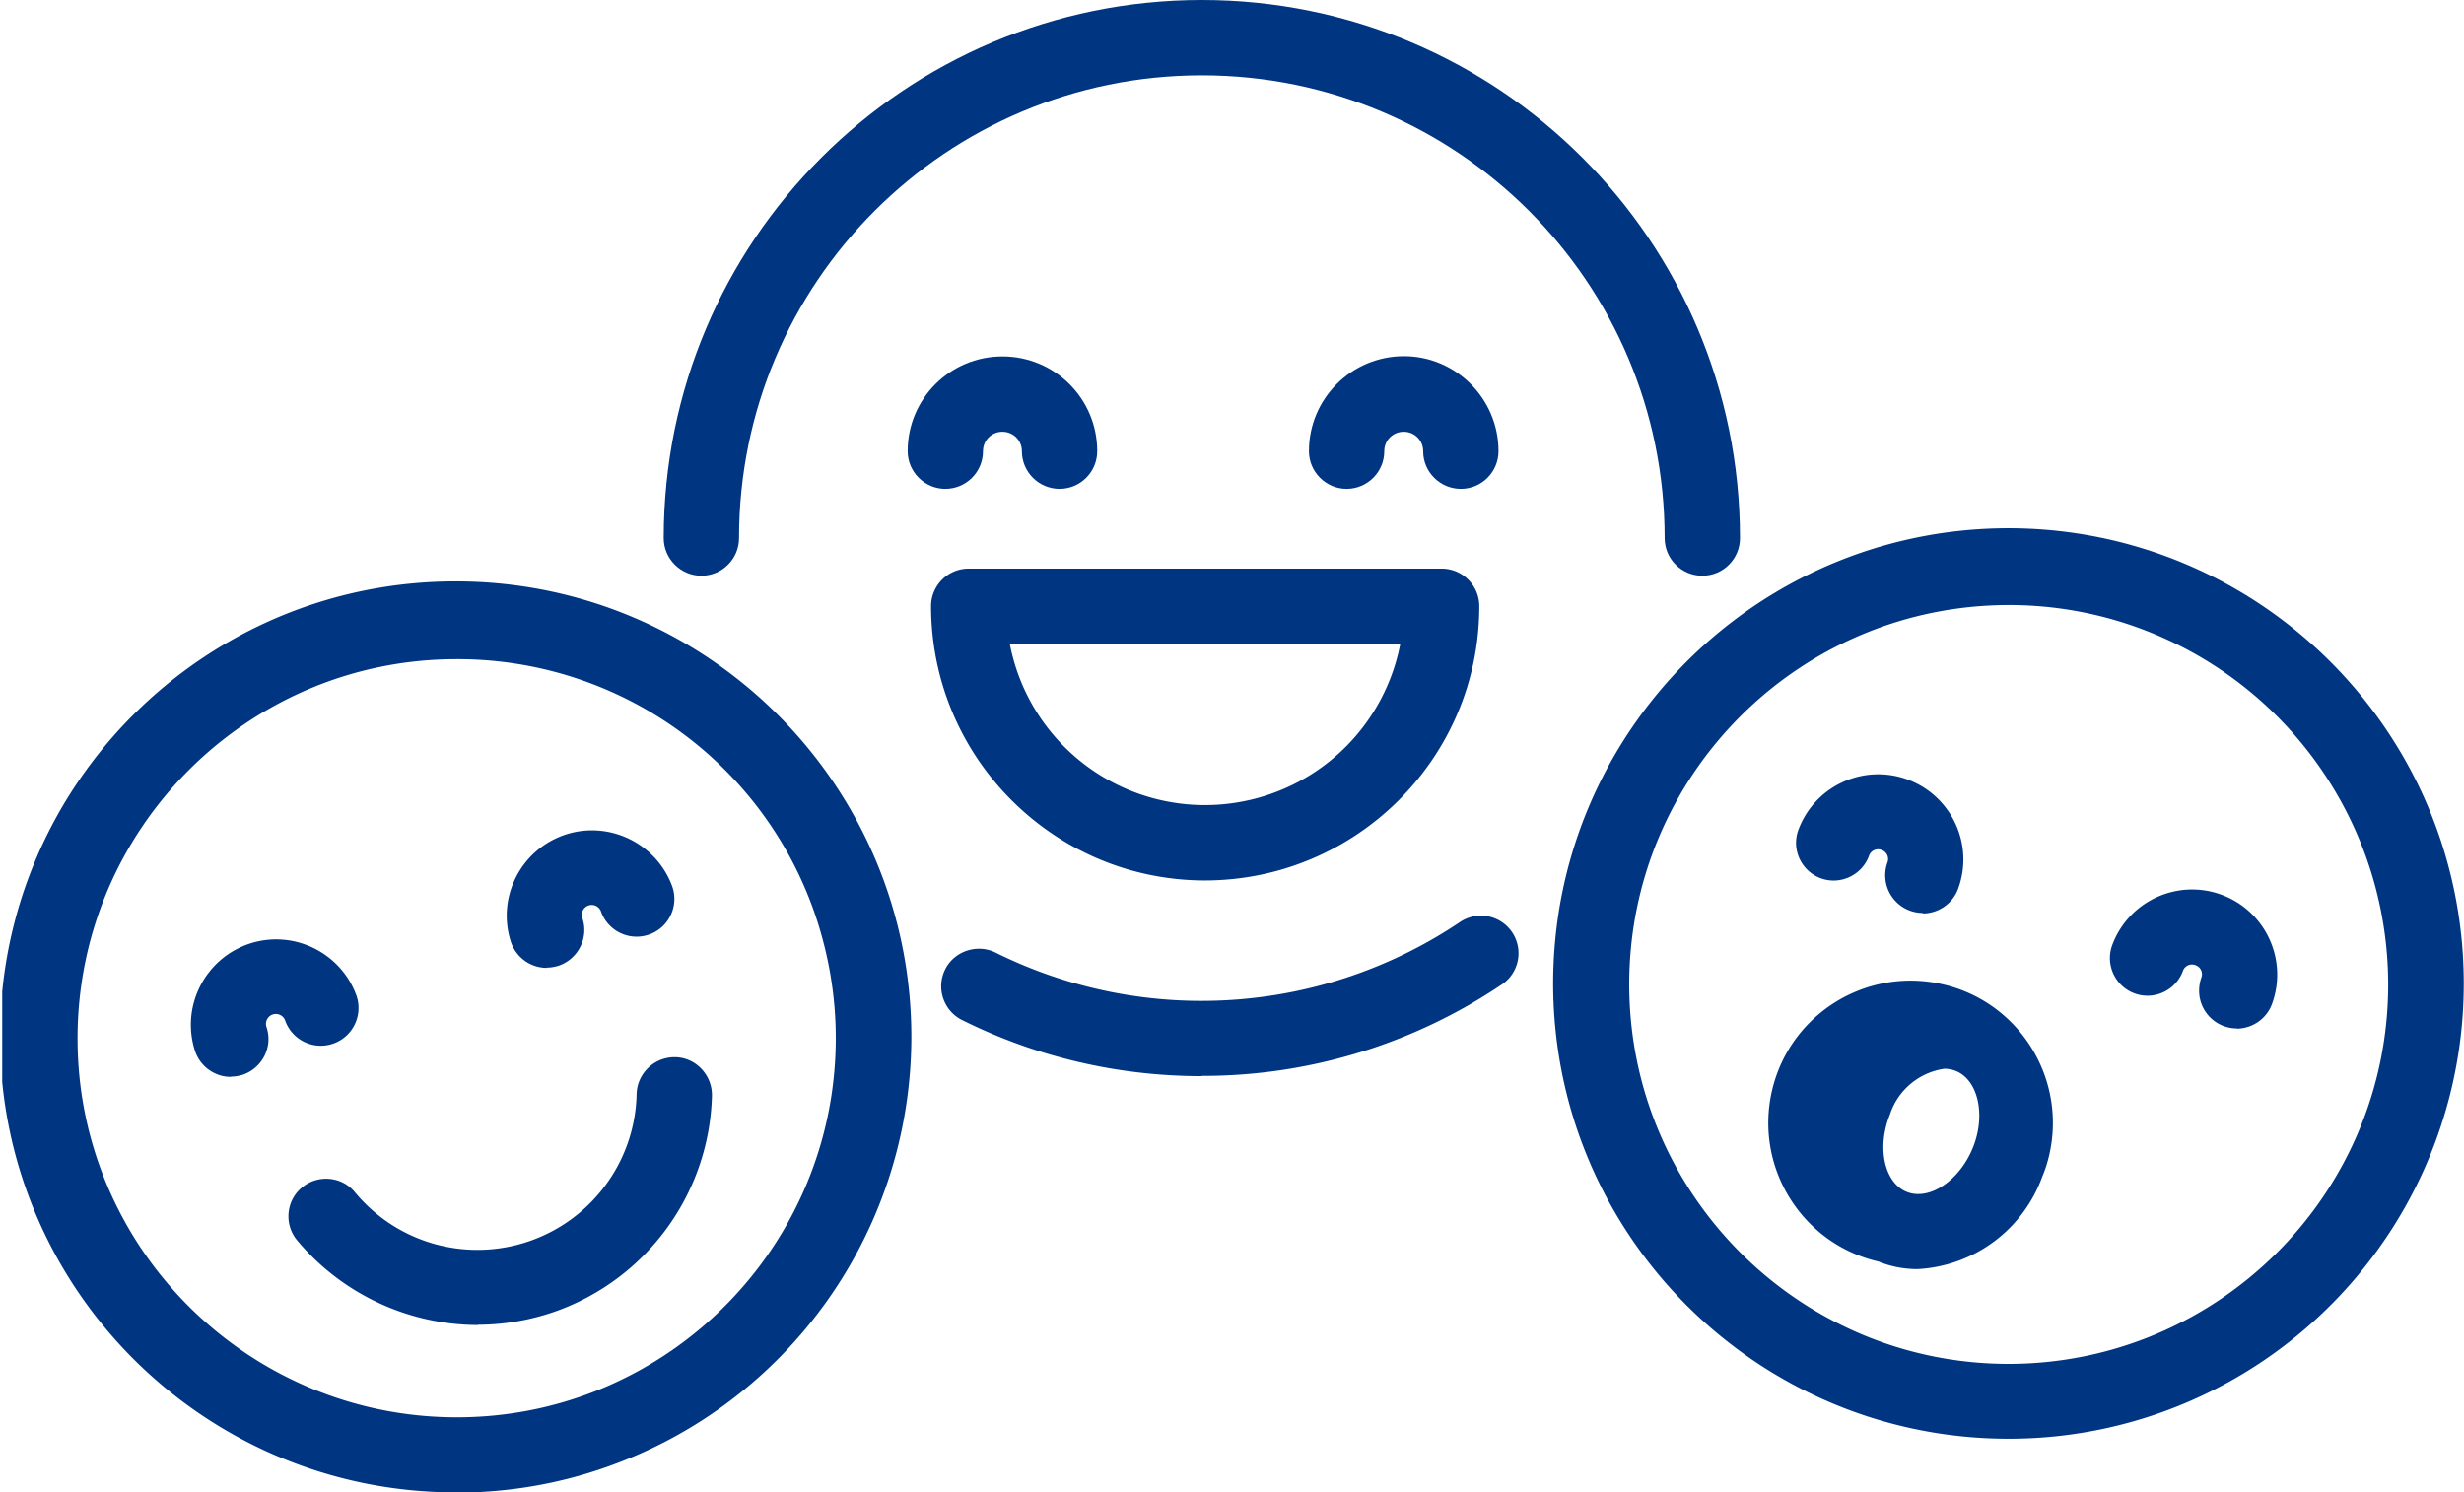 <svg xmlns="http://www.w3.org/2000/svg" id="uuid-52a5bcd8-9a0b-4988-a013-85bf8269f3a2" viewBox="0 0 100.09 60.63"><defs><clipPath id="uuid-f40a14dc-6019-48b8-a74a-51574e2b226b"><path class="uuid-760a4457-f802-4a13-9ec1-37a3fca3a7b0" d="M.09 0h100v60.63H.09z"></path></clipPath><style>.uuid-760a4457-f802-4a13-9ec1-37a3fca3a7b0{fill:none}.uuid-83caf9b5-9d22-4185-a9d4-0fa64f754df6{fill:#003581}.uuid-2ddc9d4b-bf87-40fe-a56f-792fc9e37924{clip-path:url(#uuid-f40a14dc-6019-48b8-a74a-51574e2b226b)}</style></defs><g class="uuid-2ddc9d4b-bf87-40fe-a56f-792fc9e37924" id="uuid-8c2e410e-fa27-4d57-bd9f-a82e68cc461f"><g id="uuid-444e0ba1-2ce9-449c-909c-eeaad46e8a3d"><path id="uuid-9e85fd30-ecfb-4d7d-9bf7-dc929009a310" class="uuid-83caf9b5-9d22-4185-a9d4-0fa64f754df6" d="M48.82 43.72c-3.38 0-6.71-.77-9.74-2.28-.76-.38-1.06-1.3-.69-2.05s1.3-1.06 2.05-.69a18.813 18.813 0 0 0 18.88-1.25 1.527 1.527 0 0 1 1.71 2.53 21.741 21.741 0 0 1-12.22 3.73"></path><path id="uuid-cf94c857-46e9-4401-a17e-1f9b654683c4" class="uuid-83caf9b5-9d22-4185-a9d4-0fa64f754df6" d="M69.15 23.39c-.84 0-1.53-.68-1.53-1.53 0-10.38-8.42-18.8-18.8-18.8s-18.8 8.42-18.8 18.8c0 .85-.69 1.53-1.53 1.53s-1.53-.69-1.53-1.53C26.96 9.79 36.75 0 48.82 0s21.86 9.79 21.86 21.86c0 .84-.68 1.53-1.53 1.53"></path><path id="uuid-e9b25231-3c9d-4bb3-bb76-862078264368" class="uuid-83caf9b5-9d22-4185-a9d4-0fa64f754df6" d="M48.96 35.77c-6.15 0-11.13-4.99-11.14-11.14 0-.84.68-1.53 1.53-1.53h19.21c.84 0 1.53.68 1.53 1.53 0 6.15-4.99 11.13-11.14 11.14m-7.93-9.61a8.07 8.07 0 0 0 9.46 6.4 8.064 8.064 0 0 0 6.4-6.4H41.02Z"></path><path id="uuid-5fd8aed4-3e29-4513-ae2c-39d23e04538f" class="uuid-83caf9b5-9d22-4185-a9d4-0fa64f754df6" d="M43.04 19.86c-.84 0-1.53-.68-1.53-1.53 0-.44-.35-.79-.79-.79s-.79.35-.79.79c0 .85-.69 1.53-1.53 1.53s-1.53-.69-1.53-1.53c0-2.13 1.72-3.85 3.85-3.85s3.85 1.72 3.85 3.85c0 .84-.68 1.53-1.53 1.53"></path><path id="uuid-0280d8f7-c76e-4db6-9b60-e34a9635be8c" class="uuid-83caf9b5-9d22-4185-a9d4-0fa64f754df6" d="M59.34 19.86c-.84 0-1.53-.68-1.53-1.53 0-.44-.35-.79-.79-.79s-.79.35-.79.79c0 .85-.69 1.53-1.53 1.53s-1.53-.69-1.53-1.53c0-2.13 1.72-3.85 3.84-3.86s3.85 1.72 3.86 3.84v.02c0 .84-.68 1.53-1.53 1.53"></path><path id="uuid-0d6b8dfe-1983-48f6-9ec5-673590937c2a" class="uuid-83caf9b5-9d22-4185-a9d4-0fa64f754df6" d="M81.63 58.45c-10.21.02-18.51-8.24-18.54-18.45-.02-10.21 8.24-18.51 18.45-18.54 10.21-.02 18.51 8.24 18.54 18.45.02 7.22-4.17 13.79-10.72 16.83a18.421 18.421 0 0 1-7.73 1.71m-.02-33.87c-8.51 0-15.42 6.89-15.43 15.4 0 8.51 6.89 15.42 15.4 15.43 8.51 0 15.42-6.89 15.43-15.4 0-6.46-4.02-12.24-10.08-14.48-1.7-.63-3.51-.95-5.32-.95"></path><path id="uuid-e71a83c5-fca7-47a5-adf8-aa37b102073c" class="uuid-83caf9b5-9d22-4185-a9d4-0fa64f754df6" d="M78.11 37.09a1.53 1.53 0 0 1-1.44-2.05.39.39 0 0 0-.24-.51.39.39 0 0 0-.51.24c-.29.79-1.17 1.2-1.96.91s-1.2-1.17-.91-1.96c.66-1.79 2.65-2.71 4.44-2.05s2.71 2.65 2.05 4.44c-.22.6-.8 1-1.44 1"></path><path id="uuid-af1802b8-e8a0-4027-87f0-59be057e4000" class="uuid-83caf9b5-9d22-4185-a9d4-0fa64f754df6" d="M90.86 41.78c-.85 0-1.53-.69-1.53-1.53 0-.18.03-.36.09-.53a.39.39 0 0 0-.24-.51.39.39 0 0 0-.51.24c-.29.79-1.17 1.2-1.96.91s-1.2-1.17-.91-1.96c.66-1.79 2.65-2.71 4.44-2.05s2.71 2.65 2.05 4.44c-.22.6-.8 1-1.44 1"></path><path id="uuid-1ce6ec0e-3b12-4bd9-81f6-268e2df1fd0e" class="uuid-83caf9b5-9d22-4185-a9d4-0fa64f754df6" d="M18.53 60.63C8.31 60.64.01 52.37 0 42.14s8.27-18.51 18.49-18.52c10.22-.01 18.52 8.27 18.53 18.49 0 7.89-4.99 14.92-12.44 17.51-1.94.68-3.99 1.02-6.04 1.02m0-33.86c-8.5 0-15.39 6.91-15.39 15.41s6.91 15.39 15.41 15.39 15.39-6.91 15.39-15.41c0-1.71-.29-3.4-.84-5.02a15.347 15.347 0 0 0-14.57-10.37"></path><path id="uuid-fb3b756e-6977-4eaf-9664-245308d98e72" class="uuid-83caf9b5-9d22-4185-a9d4-0fa64f754df6" d="M19.43 53.83c-2.84 0-5.54-1.26-7.36-3.44-.54-.65-.45-1.62.2-2.15.65-.54 1.62-.45 2.15.2a6.46 6.46 0 0 0 9.11.84 6.467 6.467 0 0 0 2.33-4.83c.02-.84.72-1.51 1.56-1.5s1.51.72 1.5 1.56a9.567 9.567 0 0 1-6.42 8.79c-.99.34-2.04.52-3.09.52"></path><path id="uuid-8869d229-dc31-419e-83b4-015ad7b6b19a" class="uuid-83caf9b5-9d22-4185-a9d4-0fa64f754df6" d="M9.38 43.75c-.65 0-1.23-.41-1.45-1.03-.6-1.81.38-3.77 2.2-4.38 1.78-.59 3.71.35 4.35 2.11a1.533 1.533 0 1 1-2.9 1 .402.402 0 0 0-.76.26c.28.8-.15 1.67-.95 1.95-.16.05-.33.08-.5.08"></path><path id="uuid-504185cc-e17f-425d-ad5a-6cc2373b81d9" class="uuid-83caf9b5-9d22-4185-a9d4-0fa64f754df6" d="M22.21 39.32c-.65 0-1.23-.41-1.45-1.03-.6-1.81.38-3.77 2.2-4.38 1.78-.59 3.71.35 4.35 2.11a1.533 1.533 0 1 1-2.9 1 .402.402 0 0 0-.76.26c.28.8-.15 1.67-.95 1.95-.16.05-.33.08-.5.08"></path><path id="uuid-3534f4dc-9fdc-476a-9441-a91bcfc4d468" class="uuid-83caf9b5-9d22-4185-a9d4-0fa64f754df6" d="M77.9 51.56c-.55 0-1.09-.1-1.6-.31-3.11-.72-5.04-3.83-4.32-6.94.72-3.11 3.83-5.04 6.94-4.32s5.04 3.83 4.32 6.94c-.07.3-.16.59-.28.87a5.709 5.709 0 0 1-5.07 3.76m1.09-8.14c-1.03.15-1.89.87-2.21 1.86-.54 1.33-.23 2.77.68 3.14s2.13-.44 2.68-1.77.23-2.77-.68-3.14c-.15-.06-.31-.09-.47-.09"></path></g></g></svg>